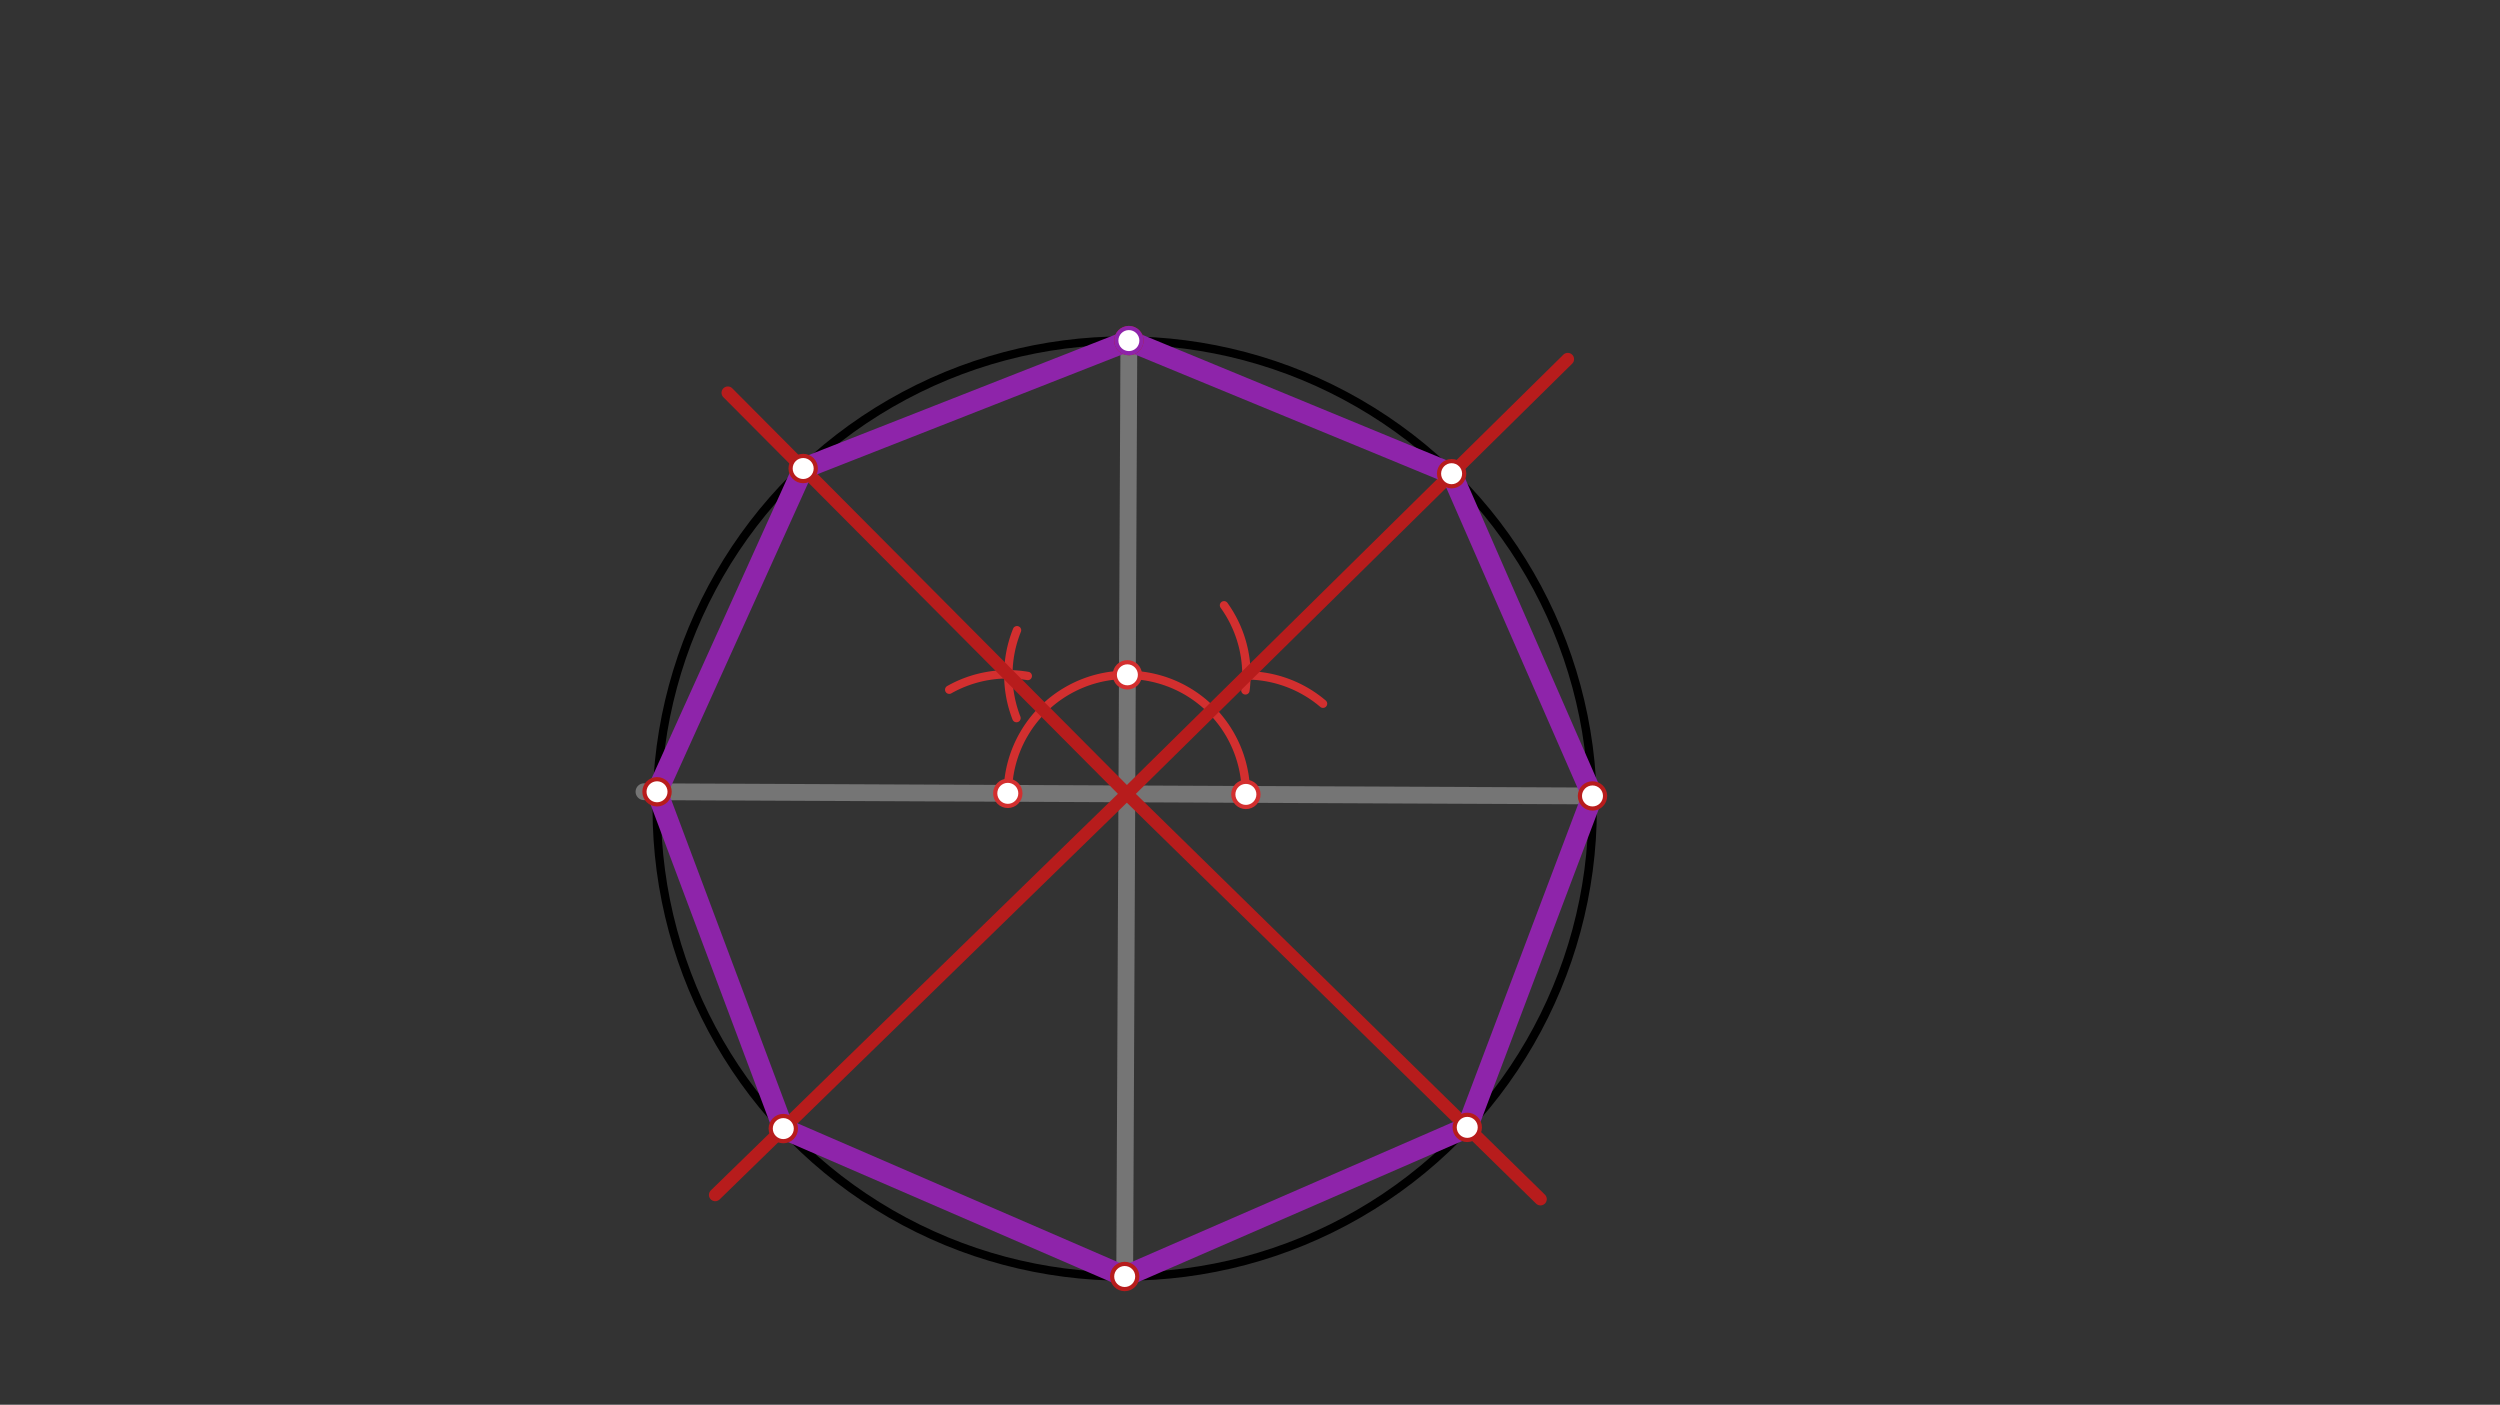 <svg xmlns="http://www.w3.org/2000/svg" class="svg--1it" height="100%" preserveAspectRatio="xMidYMid meet" viewBox="0 0 595.276 334.488" width="100%"><rect x="0" y="0" width="595.276" height="334.488" fill="#333333" stroke="none"/><defs><marker id="marker-arrow" markerHeight="16" markerUnits="userSpaceOnUse" markerWidth="24" orient="auto-start-reverse" refX="24" refY="4" viewBox="0 0 24 8"><path d="M 0 0 L 24 4 L 0 8 z" stroke="inherit"></path></marker></defs><g class="aux-layer--1FB"></g><g class="main-layer--3Vd"><g class="element--2qn"><g class="center--1s5"><line x1="263.802" y1="192.521" x2="271.802" y2="192.521" stroke="#000000" stroke-width="1" stroke-linecap="round"></line><line x1="267.802" y1="188.521" x2="267.802" y2="196.521" stroke="#000000" stroke-width="1" stroke-linecap="round"></line><circle class="hit--230" cx="267.802" cy="192.521" r="4" stroke="none" fill="transparent"></circle></g><circle cx="267.802" cy="192.521" fill="none" r="111.427" stroke="#000000" stroke-dasharray="none" stroke-width="2"></circle></g><g class="element--2qn"><line stroke="#757575" stroke-dasharray="none" stroke-linecap="round" stroke-width="4" x1="268.797" x2="267.802" y1="81.098" y2="303.948"></line></g><g class="element--2qn"><line stroke="#757575" stroke-dasharray="none" stroke-linecap="round" stroke-width="4" x1="379.189" x2="153.338" y1="189.524" y2="188.516"></line></g><g class="element--2qn"><path d="M 296.661 189.155 A 28.346 28.346 0 0 0 239.969 188.902" fill="none" stroke="#D32F2F" stroke-dasharray="none" stroke-linecap="round" stroke-width="2"></path></g><g class="element--2qn"><path d="M 244.718 160.957 A 28.346 28.346 0 0 0 226.024 164.223" fill="none" stroke="#D32F2F" stroke-dasharray="none" stroke-linecap="round" stroke-width="2"></path></g><g class="element--2qn"><path d="M 242.032 170.981 A 28.346 28.346 0 0 1 242.158 150.068" fill="none" stroke="#D32F2F" stroke-dasharray="none" stroke-linecap="round" stroke-width="2"></path></g><g class="element--2qn"><path d="M 291.454 144.131 A 28.346 28.346 0 0 1 296.546 164.382" fill="none" stroke="#D32F2F" stroke-dasharray="none" stroke-linecap="round" stroke-width="2"></path></g><g class="element--2qn"><path d="M 315.02 167.558 A 28.346 28.346 0 0 0 296.529 160.809" fill="none" stroke="#D32F2F" stroke-dasharray="none" stroke-linecap="round" stroke-width="2"></path></g><g class="element--2qn"><line stroke="#B71C1C" stroke-dasharray="none" stroke-linecap="round" stroke-width="3" x1="268.315" x2="173.302" y1="189.029" y2="93.521"></line></g><g class="element--2qn"><line stroke="#B71C1C" stroke-dasharray="none" stroke-linecap="round" stroke-width="3" x1="268.315" x2="366.802" y1="189.029" y2="285.521"></line></g><g class="element--2qn"><line stroke="#B71C1C" stroke-dasharray="none" stroke-linecap="round" stroke-width="3" x1="268.315" x2="373.302" y1="189.029" y2="85.521"></line></g><g class="element--2qn"><line stroke="#B71C1C" stroke-dasharray="none" stroke-linecap="round" stroke-width="3" x1="268.315" x2="170.302" y1="189.029" y2="284.521"></line></g><g class="element--2qn"><line stroke="#8E24AA" stroke-dasharray="none" stroke-linecap="round" stroke-width="5" x1="268.797" x2="345.642" y1="81.098" y2="112.791"></line></g><g class="element--2qn"><line stroke="#8E24AA" stroke-dasharray="none" stroke-linecap="round" stroke-width="5" x1="345.642" x2="379.189" y1="112.791" y2="189.524"></line></g><g class="element--2qn"><line stroke="#8E24AA" stroke-dasharray="none" stroke-linecap="round" stroke-width="5" x1="379.189" x2="349.366" y1="189.524" y2="268.438"></line></g><g class="element--2qn"><line stroke="#8E24AA" stroke-dasharray="none" stroke-linecap="round" stroke-width="5" x1="349.366" x2="267.802" y1="268.438" y2="303.948"></line></g><g class="element--2qn"><line stroke="#8E24AA" stroke-dasharray="none" stroke-linecap="round" stroke-width="5" x1="267.802" x2="186.511" y1="303.948" y2="268.729"></line></g><g class="element--2qn"><line stroke="#8E24AA" stroke-dasharray="none" stroke-linecap="round" stroke-width="5" x1="186.511" x2="156.446" y1="268.729" y2="188.53"></line></g><g class="element--2qn"><line stroke="#8E24AA" stroke-dasharray="none" stroke-linecap="round" stroke-width="5" x1="156.446" x2="191.245" y1="188.53" y2="111.558"></line></g><g class="element--2qn"><line stroke="#8E24AA" stroke-dasharray="none" stroke-linecap="round" stroke-width="5" x1="191.245" x2="268.797" y1="111.558" y2="81.098"></line></g><g class="element--2qn"><circle cx="239.969" cy="188.902" r="3" stroke="#D32F2F" stroke-width="1" fill="#ffffff"></circle>}</g><g class="element--2qn"><circle cx="268.442" cy="160.683" r="3" stroke="#D32F2F" stroke-width="1" fill="#ffffff"></circle>}</g><g class="element--2qn"><circle cx="296.661" cy="189.155" r="3" stroke="#D32F2F" stroke-width="1" fill="#ffffff"></circle>}</g><g class="element--2qn"><circle cx="191.245" cy="111.558" r="3" stroke="#B71C1C" stroke-width="1" fill="#ffffff"></circle>}</g><g class="element--2qn"><circle cx="268.797" cy="81.098" r="3" stroke="#B71C1C" stroke-width="1" fill="#ffffff"></circle>}</g><g class="element--2qn"><circle cx="345.642" cy="112.791" r="3" stroke="#B71C1C" stroke-width="1" fill="#ffffff"></circle>}</g><g class="element--2qn"><circle cx="379.189" cy="189.524" r="3" stroke="#B71C1C" stroke-width="1" fill="#ffffff"></circle>}</g><g class="element--2qn"><circle cx="349.366" cy="268.438" r="3" stroke="#B71C1C" stroke-width="1" fill="#ffffff"></circle>}</g><g class="element--2qn"><circle cx="267.802" cy="303.948" r="3" stroke="#B71C1C" stroke-width="1" fill="#ffffff"></circle>}</g><g class="element--2qn"><circle cx="186.511" cy="268.729" r="3" stroke="#B71C1C" stroke-width="1" fill="#ffffff"></circle>}</g><g class="element--2qn"><circle cx="156.446" cy="188.53" r="3" stroke="#B71C1C" stroke-width="1" fill="#ffffff"></circle>}</g><g class="element--2qn"><circle cx="268.797" cy="81.098" r="3" stroke="#8E24AA" stroke-width="1" fill="#ffffff"></circle>}</g></g><g class="snaps-layer--2PT"></g><g class="temp-layer--rAP"></g></svg>